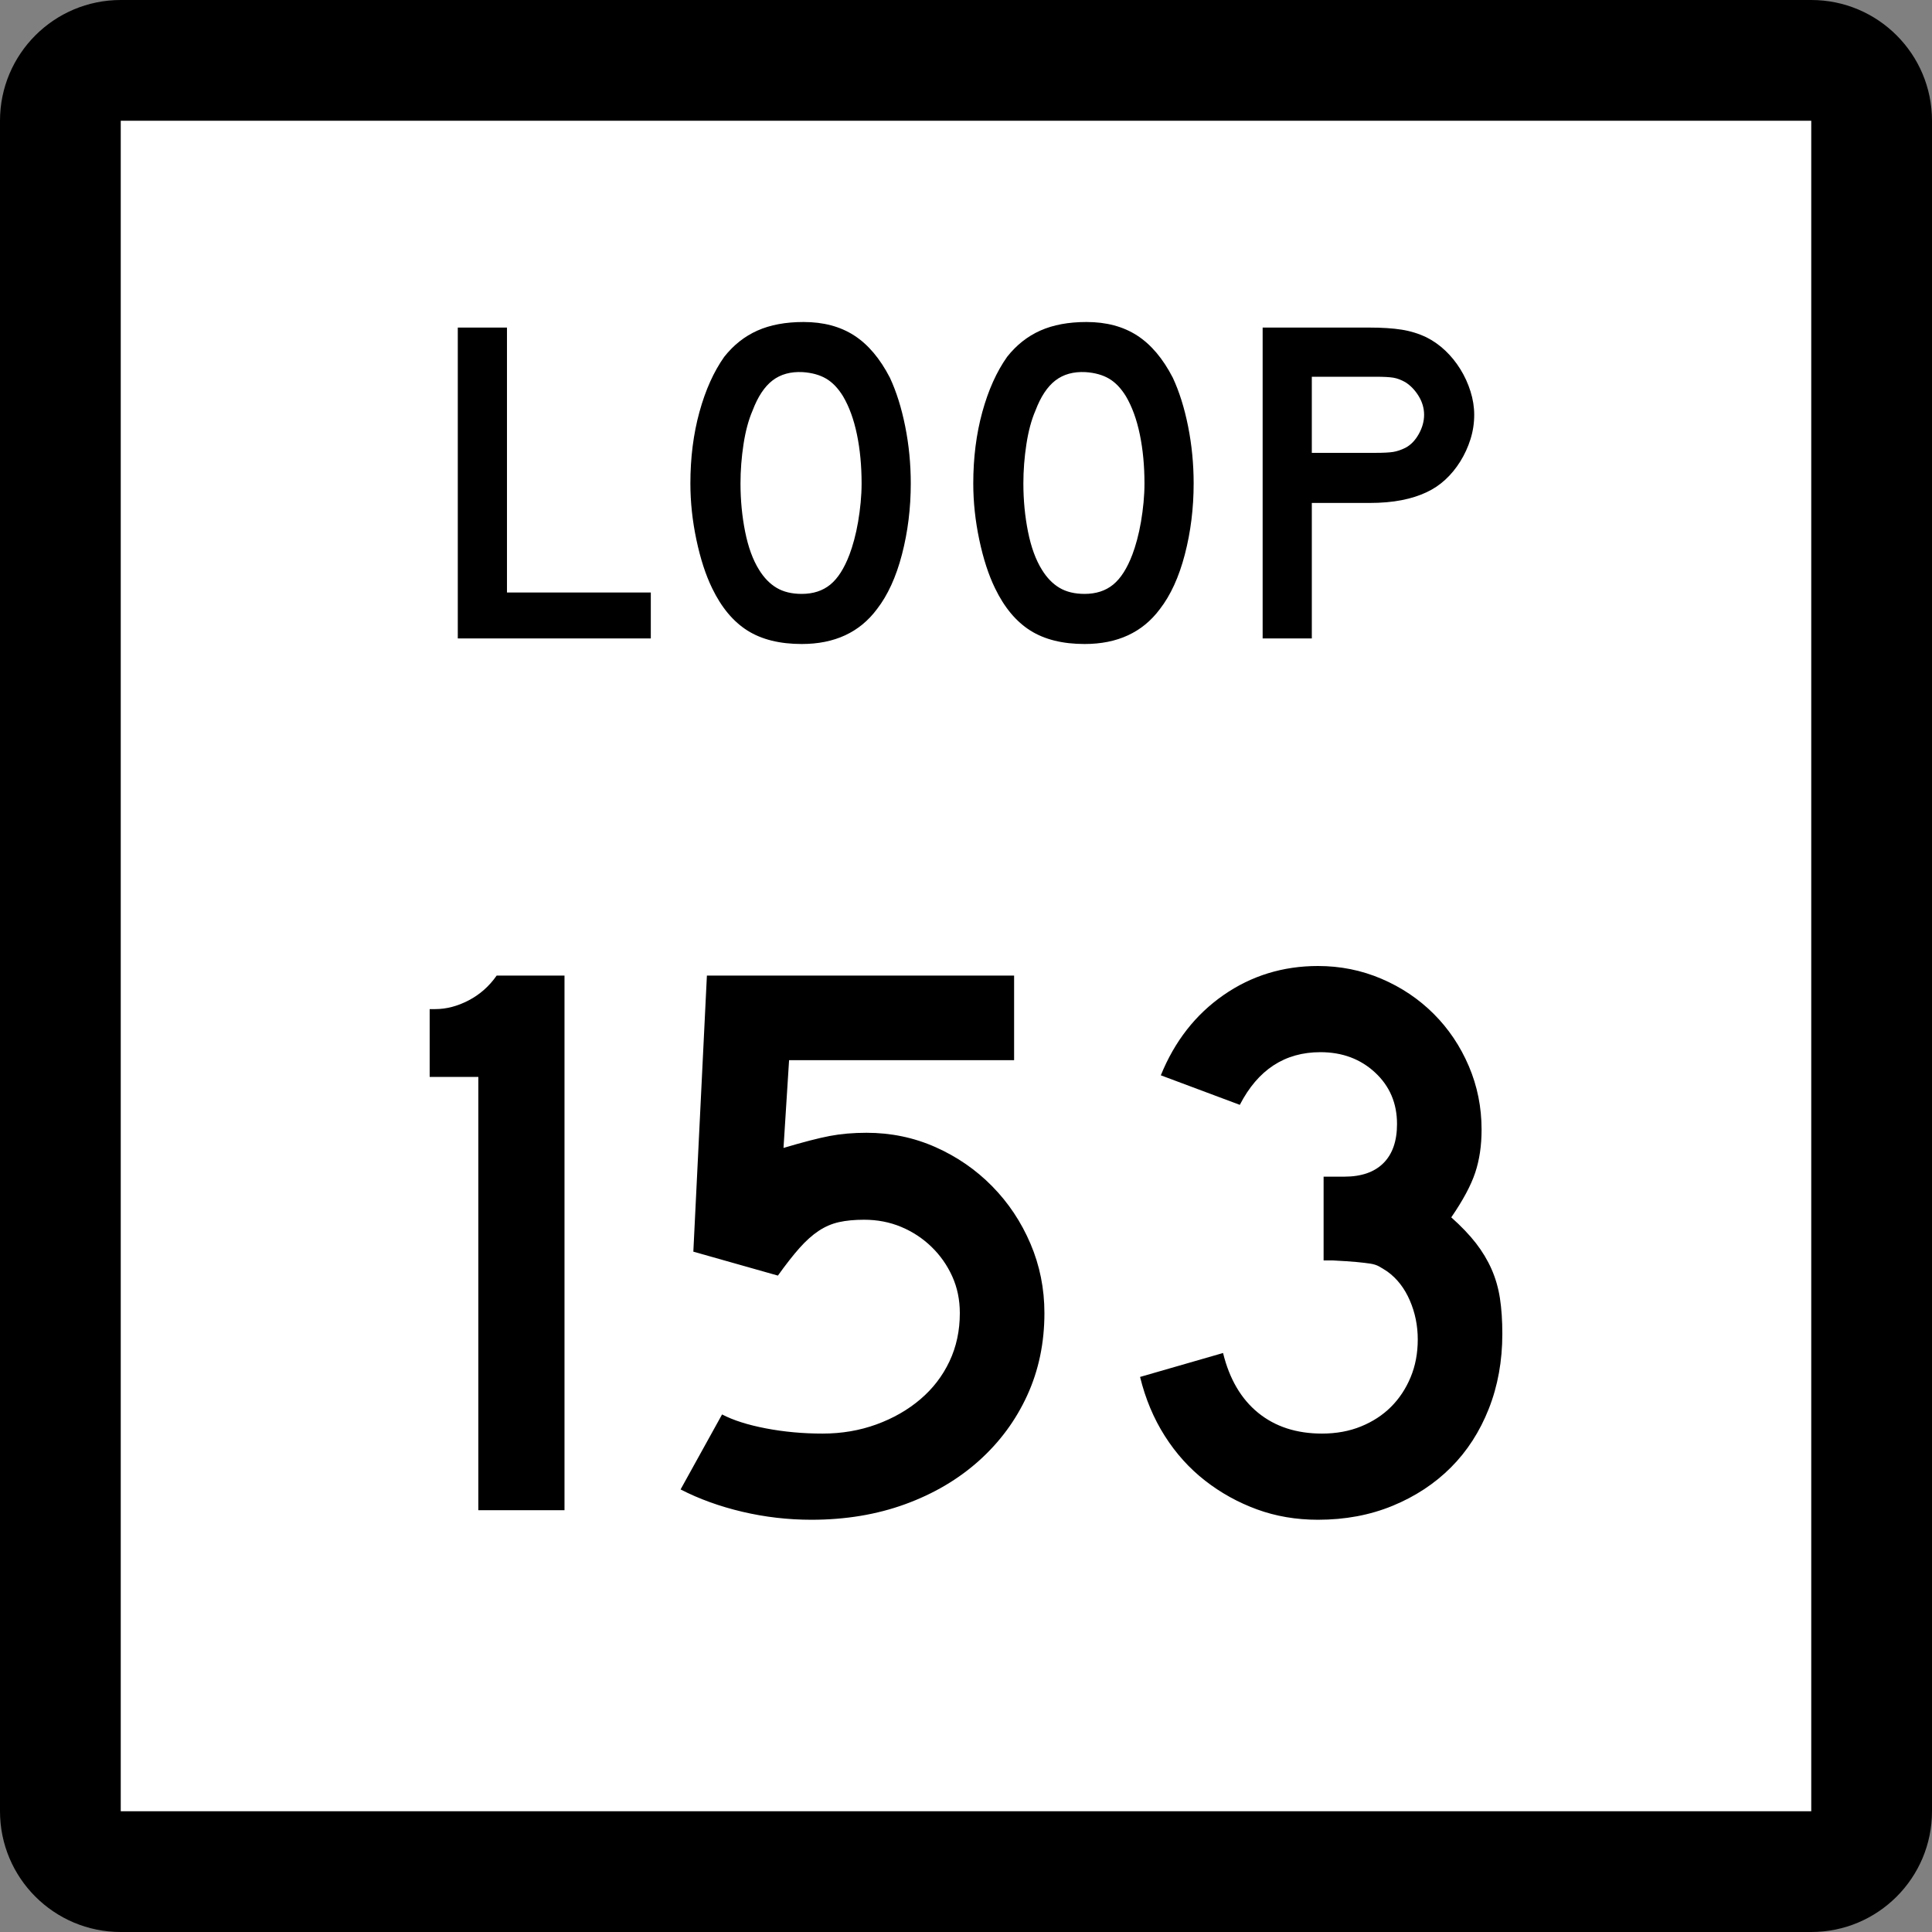 <?xml version="1.0" encoding="UTF-8" standalone="no"?>
<!-- Generator: Adobe Illustrator 12.0.0, SVG Export Plug-In . SVG Version: 6.00 Build 51448)  -->
<svg
   xmlns:dc="http://purl.org/dc/elements/1.1/"
   xmlns:cc="http://web.resource.org/cc/"
   xmlns:rdf="http://www.w3.org/1999/02/22-rdf-syntax-ns#"
   xmlns:svg="http://www.w3.org/2000/svg"
   xmlns="http://www.w3.org/2000/svg"
   xmlns:sodipodi="http://sodipodi.sourceforge.net/DTD/sodipodi-0.dtd"
   xmlns:inkscape="http://www.inkscape.org/namespaces/inkscape"
   version="1.1"
   id="Layer_1"
   width="384"
   height="384"
   viewBox="0 0 384 384"
   overflow="visible"
   enable-background="new 0 0 384 384"
   xml:space="preserve"
   sodipodi:version="0.32"
   inkscape:version="0.44.1"
   sodipodi:docname="Texas Loop 153.svg"
   sodipodi:docbase="G:\WP\Texas"><rect x="0" y="0" width="384" height="384" fill="#808080" stroke="none"/><defs
   id="defs36" /><sodipodi:namedview
   inkscape:window-height="573"
   inkscape:window-width="853"
   inkscape:pageshadow="2"
   inkscape:pageopacity="0.0"
   guidetolerance="10.0"
   gridtolerance="10.0"
   objecttolerance="10.0"
   borderopacity="1.0"
   bordercolor="#666666"
   pagecolor="#ffffff"
   id="base"
   inkscape:zoom="0.98177083"
   inkscape:cx="192"
   inkscape:cy="192"
   inkscape:window-x="66"
   inkscape:window-y="87"
   inkscape:current-layer="Layer_1" />
<g
   id="g3">
	<g
   id="g5">
		<path
   d="M0,24C0,10.745,10.745,0,24,0h336c13.255,0,24,10.745,24,24v336c0,13.255-10.745,24-24,24H24    c-13.255,0-24-10.745-24-24V24L0,24z"
   id="path7" />
		<path
   d="M192,192"
   id="path9" />
	</g>
	<g
   id="g11">
		<polygon
   fill="#FFFFFF"
   points="24,24 360,24 360,360 24,360 24,24   "
   id="polygon13" />
		<path
   fill="#FFFFFF"
   d="M192,192"
   id="path15" />
	</g>
	<g
   id="g17">
		<polygon
   fill-rule="evenodd"
   clip-rule="evenodd"
   points="90.99,126.894 90.99,65.107 100.765,65.107     100.765,117.764 129.353,117.764 129.353,126.894   "
   id="polygon19" />
		<path
   fill-rule="evenodd"
   clip-rule="evenodd"
   d="M181.023,96.093c0,4.918-0.584,9.621-1.752,14.109    s-2.828,8.115-4.98,10.882c-3.443,4.611-8.423,6.917-14.939,6.917    c-4.365,0-7.961-0.892-10.79-2.674c-2.828-1.783-5.165-4.58-7.009-8.392    c-1.291-2.644-2.336-5.856-3.135-9.637s-1.199-7.516-1.199-11.205    c0-5.103,0.599-9.837,1.798-14.202c1.199-4.365,2.844-8.022,4.934-10.974    c1.844-2.336,4.042-4.073,6.593-5.21c2.552-1.138,5.61-1.706,9.176-1.706    c3.935,0,7.286,0.891,10.052,2.674s5.133,4.58,7.101,8.392    c1.291,2.767,2.306,5.995,3.043,9.684    C180.655,88.438,181.023,92.22,181.023,96.093z M171.249,96.093    c0-3.504-0.308-6.748-0.922-9.729c-0.615-2.981-1.537-5.518-2.767-7.607    c-0.984-1.599-2.105-2.767-3.366-3.505c-1.26-0.737-2.812-1.168-4.657-1.291    c-2.398-0.123-4.396,0.431-5.995,1.66c-1.598,1.229-2.92,3.228-3.965,5.994    c-0.799,1.845-1.398,4.073-1.798,6.686c-0.399,2.613-0.599,5.211-0.599,7.793    c0,3.32,0.307,6.517,0.922,9.591c0.615,3.074,1.537,5.594,2.766,7.562    c0.984,1.599,2.152,2.798,3.504,3.597c1.353,0.799,3.013,1.199,4.98,1.199    c2.275,0,4.165-0.615,5.671-1.845s2.782-3.228,3.827-5.994    c0.308-0.799,0.615-1.768,0.922-2.905c0.307-1.137,0.568-2.336,0.784-3.597    s0.384-2.536,0.507-3.827C171.187,98.583,171.249,97.322,171.249,96.093z"
   id="path21" />
		<path
   fill-rule="evenodd"
   clip-rule="evenodd"
   d="M237.247,96.093c0,4.918-0.584,9.621-1.752,14.109    s-2.828,8.115-4.979,10.882c-3.442,4.611-8.423,6.917-14.939,6.917    c-4.365,0-7.962-0.892-10.79-2.674c-2.828-1.783-5.164-4.58-7.008-8.392    c-1.291-2.644-2.337-5.856-3.136-9.637c-0.8-3.781-1.199-7.516-1.199-11.205    c0-5.103,0.6-9.837,1.798-14.202c1.199-4.365,2.844-8.022,4.935-10.974    c1.845-2.336,4.042-4.073,6.593-5.21c2.553-1.138,5.611-1.706,9.177-1.706    c3.935,0,7.285,0.891,10.052,2.674s5.133,4.58,7.101,8.392    c1.291,2.767,2.306,5.995,3.044,9.684    C236.879,88.438,237.247,92.22,237.247,96.093z M227.473,96.093    c0-3.504-0.308-6.748-0.923-9.729c-0.614-2.981-1.537-5.518-2.766-7.607    c-0.984-1.599-2.106-2.767-3.367-3.505c-1.26-0.737-2.812-1.168-4.656-1.291    c-2.398-0.123-4.396,0.431-5.994,1.66c-1.599,1.229-2.92,3.228-3.966,5.994    c-0.799,1.845-1.398,4.073-1.798,6.686c-0.4,2.613-0.6,5.211-0.6,7.793    c0,3.32,0.307,6.517,0.922,9.591c0.615,3.074,1.537,5.594,2.768,7.562    c0.982,1.599,2.15,2.798,3.504,3.597c1.352,0.799,3.012,1.199,4.979,1.199    c2.274,0,4.165-0.615,5.671-1.845c1.507-1.229,2.782-3.228,3.828-5.994    c0.307-0.799,0.614-1.768,0.922-2.905c0.307-1.137,0.568-2.336,0.783-3.597    c0.216-1.26,0.385-2.536,0.508-3.827    C227.411,98.583,227.473,97.322,227.473,96.093z"
   id="path23" />
		<path
   fill-rule="evenodd"
   clip-rule="evenodd"
   d="M293.011,82.444c0,1.66-0.246,3.273-0.738,4.841    c-0.491,1.568-1.168,3.043-2.028,4.427s-1.86,2.597-2.997,3.643    c-1.138,1.045-2.383,1.875-3.734,2.49c-1.414,0.676-3.059,1.199-4.935,1.568    c-1.875,0.369-4.011,0.553-6.409,0.553h-11.436v26.928h-9.774V65.107h21.21    c2.521,0,4.657,0.138,6.409,0.415c1.753,0.277,3.397,0.784,4.935,1.522    c1.352,0.676,2.597,1.552,3.734,2.628c1.137,1.076,2.137,2.306,2.997,3.688    c0.86,1.384,1.537,2.859,2.028,4.427    C292.765,79.355,293.011,80.907,293.011,82.444z M283.051,82.444    c0-1.291-0.354-2.521-1.061-3.688c-0.707-1.168-1.583-2.091-2.628-2.767    c-0.861-0.492-1.676-0.8-2.443-0.923c-0.77-0.123-1.922-0.184-3.459-0.184    h-12.727v15.124h12.727c1.537,0,2.689-0.062,3.459-0.184    c0.768-0.123,1.582-0.4,2.443-0.83c1.045-0.553,1.921-1.46,2.628-2.72    C282.697,85.011,283.051,83.735,283.051,82.444z"
   id="path25" />
	</g>
</g>

<path
   style="font-size:158.592px;font-style:normal;font-variant:normal;font-weight:normal;font-stretch:normal;text-align:start;line-height:125%;writing-mode:lr-tb;text-anchor:start;fill:black;fill-opacity:1;stroke:none;stroke-width:1px;stroke-linecap:butt;stroke-linejoin:miter;stroke-opacity:1;font-family:Roadgeek 2005 Series D"
   d="M 95.075,300.161 L 95.075,214.046 L 85.4,214.046 L 85.4,200.567 L 86.508,200.567 C 88.728,200.567 90.948,199.985 93.168,198.822 C 95.388,197.659 97.238,196.019 98.719,193.902 L 112.198,193.902 L 112.198,300.161 L 95.075,300.161 z M 207.587,260.987 C 207.587,266.908 206.45,272.354 204.177,277.324 C 201.904,282.295 198.706,286.63 194.582,290.329 C 190.458,294.028 185.569,296.909 179.912,298.97 C 174.256,301.032 168.045,302.063 161.279,302.063 C 156.626,302.063 152.054,301.535 147.561,300.478 C 143.068,299.421 138.971,297.941 135.27,296.037 L 143.517,281.131 C 145.737,282.292 148.644,283.217 152.238,283.904 C 155.833,284.591 159.585,284.935 163.496,284.935 C 167.303,284.935 170.872,284.327 174.201,283.113 C 177.531,281.898 180.439,280.233 182.925,278.118 C 185.411,276.003 187.341,273.492 188.714,270.585 C 190.087,267.678 190.773,264.478 190.773,260.987 C 190.773,258.345 190.271,255.914 189.268,253.694 C 188.264,251.474 186.891,249.518 185.147,247.825 C 183.403,246.133 181.394,244.811 179.121,243.859 C 176.848,242.907 174.389,242.431 171.743,242.431 C 169.842,242.431 168.178,242.59 166.751,242.908 C 165.323,243.226 163.974,243.807 162.704,244.653 C 161.435,245.498 160.166,246.635 158.898,248.062 C 157.63,249.49 156.202,251.314 154.615,253.534 L 137.806,248.776 L 140.502,193.902 L 201.561,193.902 L 201.561,210.716 L 156.836,210.716 L 155.728,228.159 C 159.638,226.997 162.704,226.205 164.923,225.782 C 167.143,225.36 169.576,225.148 172.222,225.148 C 177.084,225.148 181.656,226.099 185.938,228.001 C 190.22,229.903 193.973,232.494 197.198,235.772 C 200.423,239.05 202.961,242.856 204.811,247.191 C 206.661,251.526 207.587,256.125 207.587,260.987 L 207.587,260.987 z M 298.6,265.111 C 298.6,270.502 297.701,275.471 295.904,280.018 C 294.107,284.564 291.596,288.449 288.371,291.674 C 285.146,294.899 281.287,297.437 276.794,299.287 C 272.301,301.138 267.359,302.063 261.967,302.063 C 257.631,302.063 253.586,301.376 249.834,300.001 C 246.081,298.627 242.645,296.724 239.525,294.293 C 236.405,291.861 233.735,288.901 231.515,285.412 C 229.295,281.922 227.656,278.011 226.598,273.677 L 243.092,268.92 C 244.363,274.098 246.69,278.062 250.073,280.811 C 253.456,283.56 257.686,284.935 262.761,284.935 C 265.613,284.935 268.202,284.459 270.529,283.507 C 272.855,282.555 274.838,281.261 276.477,279.623 C 278.116,277.986 279.412,276.03 280.363,273.757 C 281.315,271.484 281.791,268.973 281.791,266.224 C 281.791,263.475 281.262,260.884 280.204,258.451 C 279.145,256.018 277.666,254.115 275.766,252.74 C 275.13,252.318 274.574,251.974 274.098,251.709 C 273.622,251.445 273.041,251.26 272.353,251.155 C 271.666,251.05 270.768,250.945 269.658,250.838 C 268.548,250.732 266.988,250.627 264.978,250.524 L 263.076,250.524 L 263.076,233.395 L 263.076,233.87 L 263.55,233.87 L 263.869,233.87 L 267.199,233.87 C 270.584,233.87 273.175,232.971 274.972,231.174 C 276.769,229.377 277.668,226.786 277.668,223.401 C 277.668,219.278 276.214,215.868 273.307,213.172 C 270.4,210.476 266.778,209.128 262.442,209.128 C 255.359,209.128 250.019,212.618 246.422,219.597 L 230.721,213.726 C 233.47,206.96 237.62,201.648 243.172,197.789 C 248.723,193.93 254.988,192 261.967,192 C 266.407,192 270.609,192.846 274.575,194.539 C 278.54,196.231 282.003,198.557 284.964,201.518 C 287.924,204.478 290.25,207.94 291.94,211.904 C 293.631,215.868 294.476,220.071 294.476,224.514 C 294.476,227.686 294.054,230.541 293.208,233.078 C 292.363,235.616 290.777,238.576 288.451,241.957 C 290.461,243.754 292.1,245.472 293.368,247.111 C 294.636,248.751 295.667,250.469 296.461,252.266 C 297.254,254.063 297.809,255.993 298.126,258.054 C 298.442,260.116 298.6,262.468 298.6,265.111 L 298.6,265.111 z "
   id="text1902" /></svg>